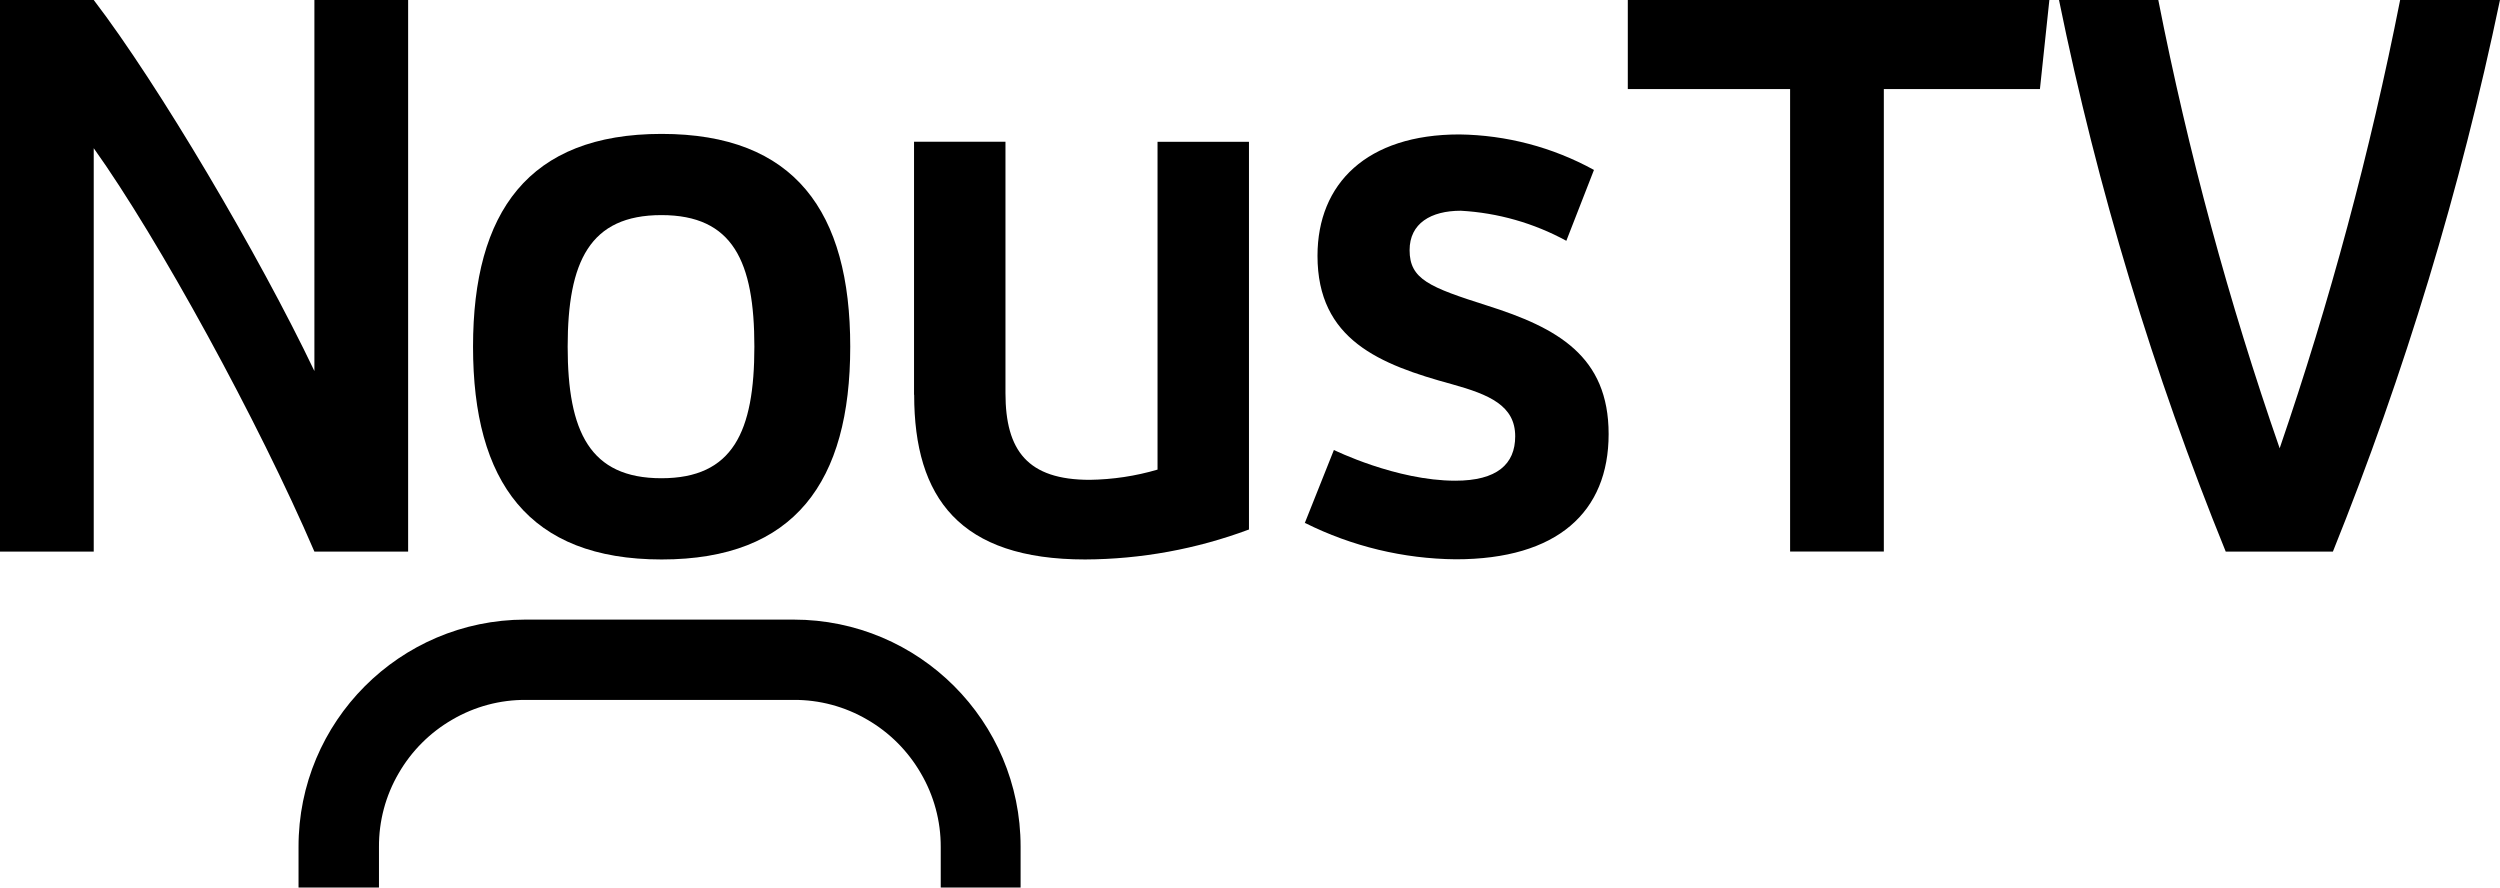 <?xml version="1.0" encoding="utf-8"?>
<!-- Generator: Adobe Illustrator 15.1.0, SVG Export Plug-In . SVG Version: 6.00 Build 0)  -->
<!DOCTYPE svg PUBLIC "-//W3C//DTD SVG 1.1//EN" "http://www.w3.org/Graphics/SVG/1.1/DTD/svg11.dtd">
<svg version="1.1" id="Layer_1" xmlns="http://www.w3.org/2000/svg" xmlns:xlink="http://www.w3.org/1999/xlink" x="0px" y="0px"
	 width="75px" height="26.625px" viewBox="268.473 94.688 75 26.625" enable-background="new 268.473 94.688 75 26.625"
	 xml:space="preserve">
<title>Artboard 1</title>
<g>
	<path d="M268.473,94.688h2.812c1.937,2.529,4.962,7.655,6.62,11.132V94.688h2.812v16.548h-2.812
		c-1.664-3.877-4.679-9.386-6.62-12.102v12.102h-2.812V94.688z"/>
	<path d="M295.894,106.529v-7.588h2.743v7.542c0,1.724,0.666,2.6,2.529,2.6c0.688-0.01,1.373-0.112,2.033-0.307v-9.834h2.743v11.631
		c-1.573,0.587-3.237,0.892-4.916,0.899c-3.757,0-5.128-1.844-5.128-4.939"/>
	<path d="M307.615,110.383l0.875-2.196c0,0,1.867,0.922,3.642,0.922c1.251,0,1.797-0.496,1.797-1.332
		c0-0.922-0.778-1.251-1.891-1.561c-2.173-0.593-4.04-1.332-4.04-3.854c0-2.173,1.487-3.641,4.254-3.641
		c1.413,0.018,2.801,0.383,4.04,1.065l-0.829,2.126c-0.975-0.532-2.056-0.84-3.165-0.902c-0.898,0-1.537,0.379-1.537,1.182
		c0,0.875,0.592,1.111,2.329,1.664c2.104,0.666,3.642,1.514,3.642,3.854c0,2.339-1.538,3.757-4.586,3.757
		c-1.569-0.015-3.113-0.387-4.517-1.088"/>
	<polygon points="317.307,94.688 317.307,97.36 322.176,97.36 322.176,111.235 324.988,111.235 324.988,97.36 329.671,97.36 
		329.954,94.688 	"/>
	<g>
		<path d="M330.243,94.688h2.979c0.897,4.562,2.114,9.056,3.641,13.449c1.507-4.396,2.714-8.89,3.614-13.449h2.995
			c-1.179,5.653-2.855,11.19-5.012,16.548h-3.215C333.071,105.885,331.397,100.346,330.243,94.688"/>
		<path d="M291.104,105.088c0-2.553-0.639-3.947-2.789-3.947s-2.812,1.395-2.812,3.947s0.666,3.947,2.812,3.947
			S291.104,107.641,291.104,105.088 M282.664,105.088c0-4.044,1.664-6.383,5.658-6.383c3.994,0,5.658,2.33,5.658,6.383
			s-1.664,6.384-5.658,6.384C284.328,111.472,282.664,109.142,282.664,105.088"/>
		<path d="M277.429,120.098c-0.008-3.761,3.035-6.815,6.796-6.822c0.009,0,0.018,0,0.026,0h8.031c3.761,0,6.809,3.049,6.809,6.81
			c0,0.004,0,0.009,0,0.013v1.215h-2.396v-1.215c0.003-0.779-0.204-1.545-0.599-2.217c-0.385-0.665-0.938-1.219-1.604-1.604
			c-0.672-0.394-1.438-0.599-2.216-0.593h-8.021c-0.778-0.006-1.544,0.199-2.216,0.593c-0.666,0.385-1.219,0.938-1.604,1.604
			c-0.394,0.673-0.598,1.438-0.593,2.217v1.215h-2.413V120.098z"/>
	</g>
</g>
</svg>

